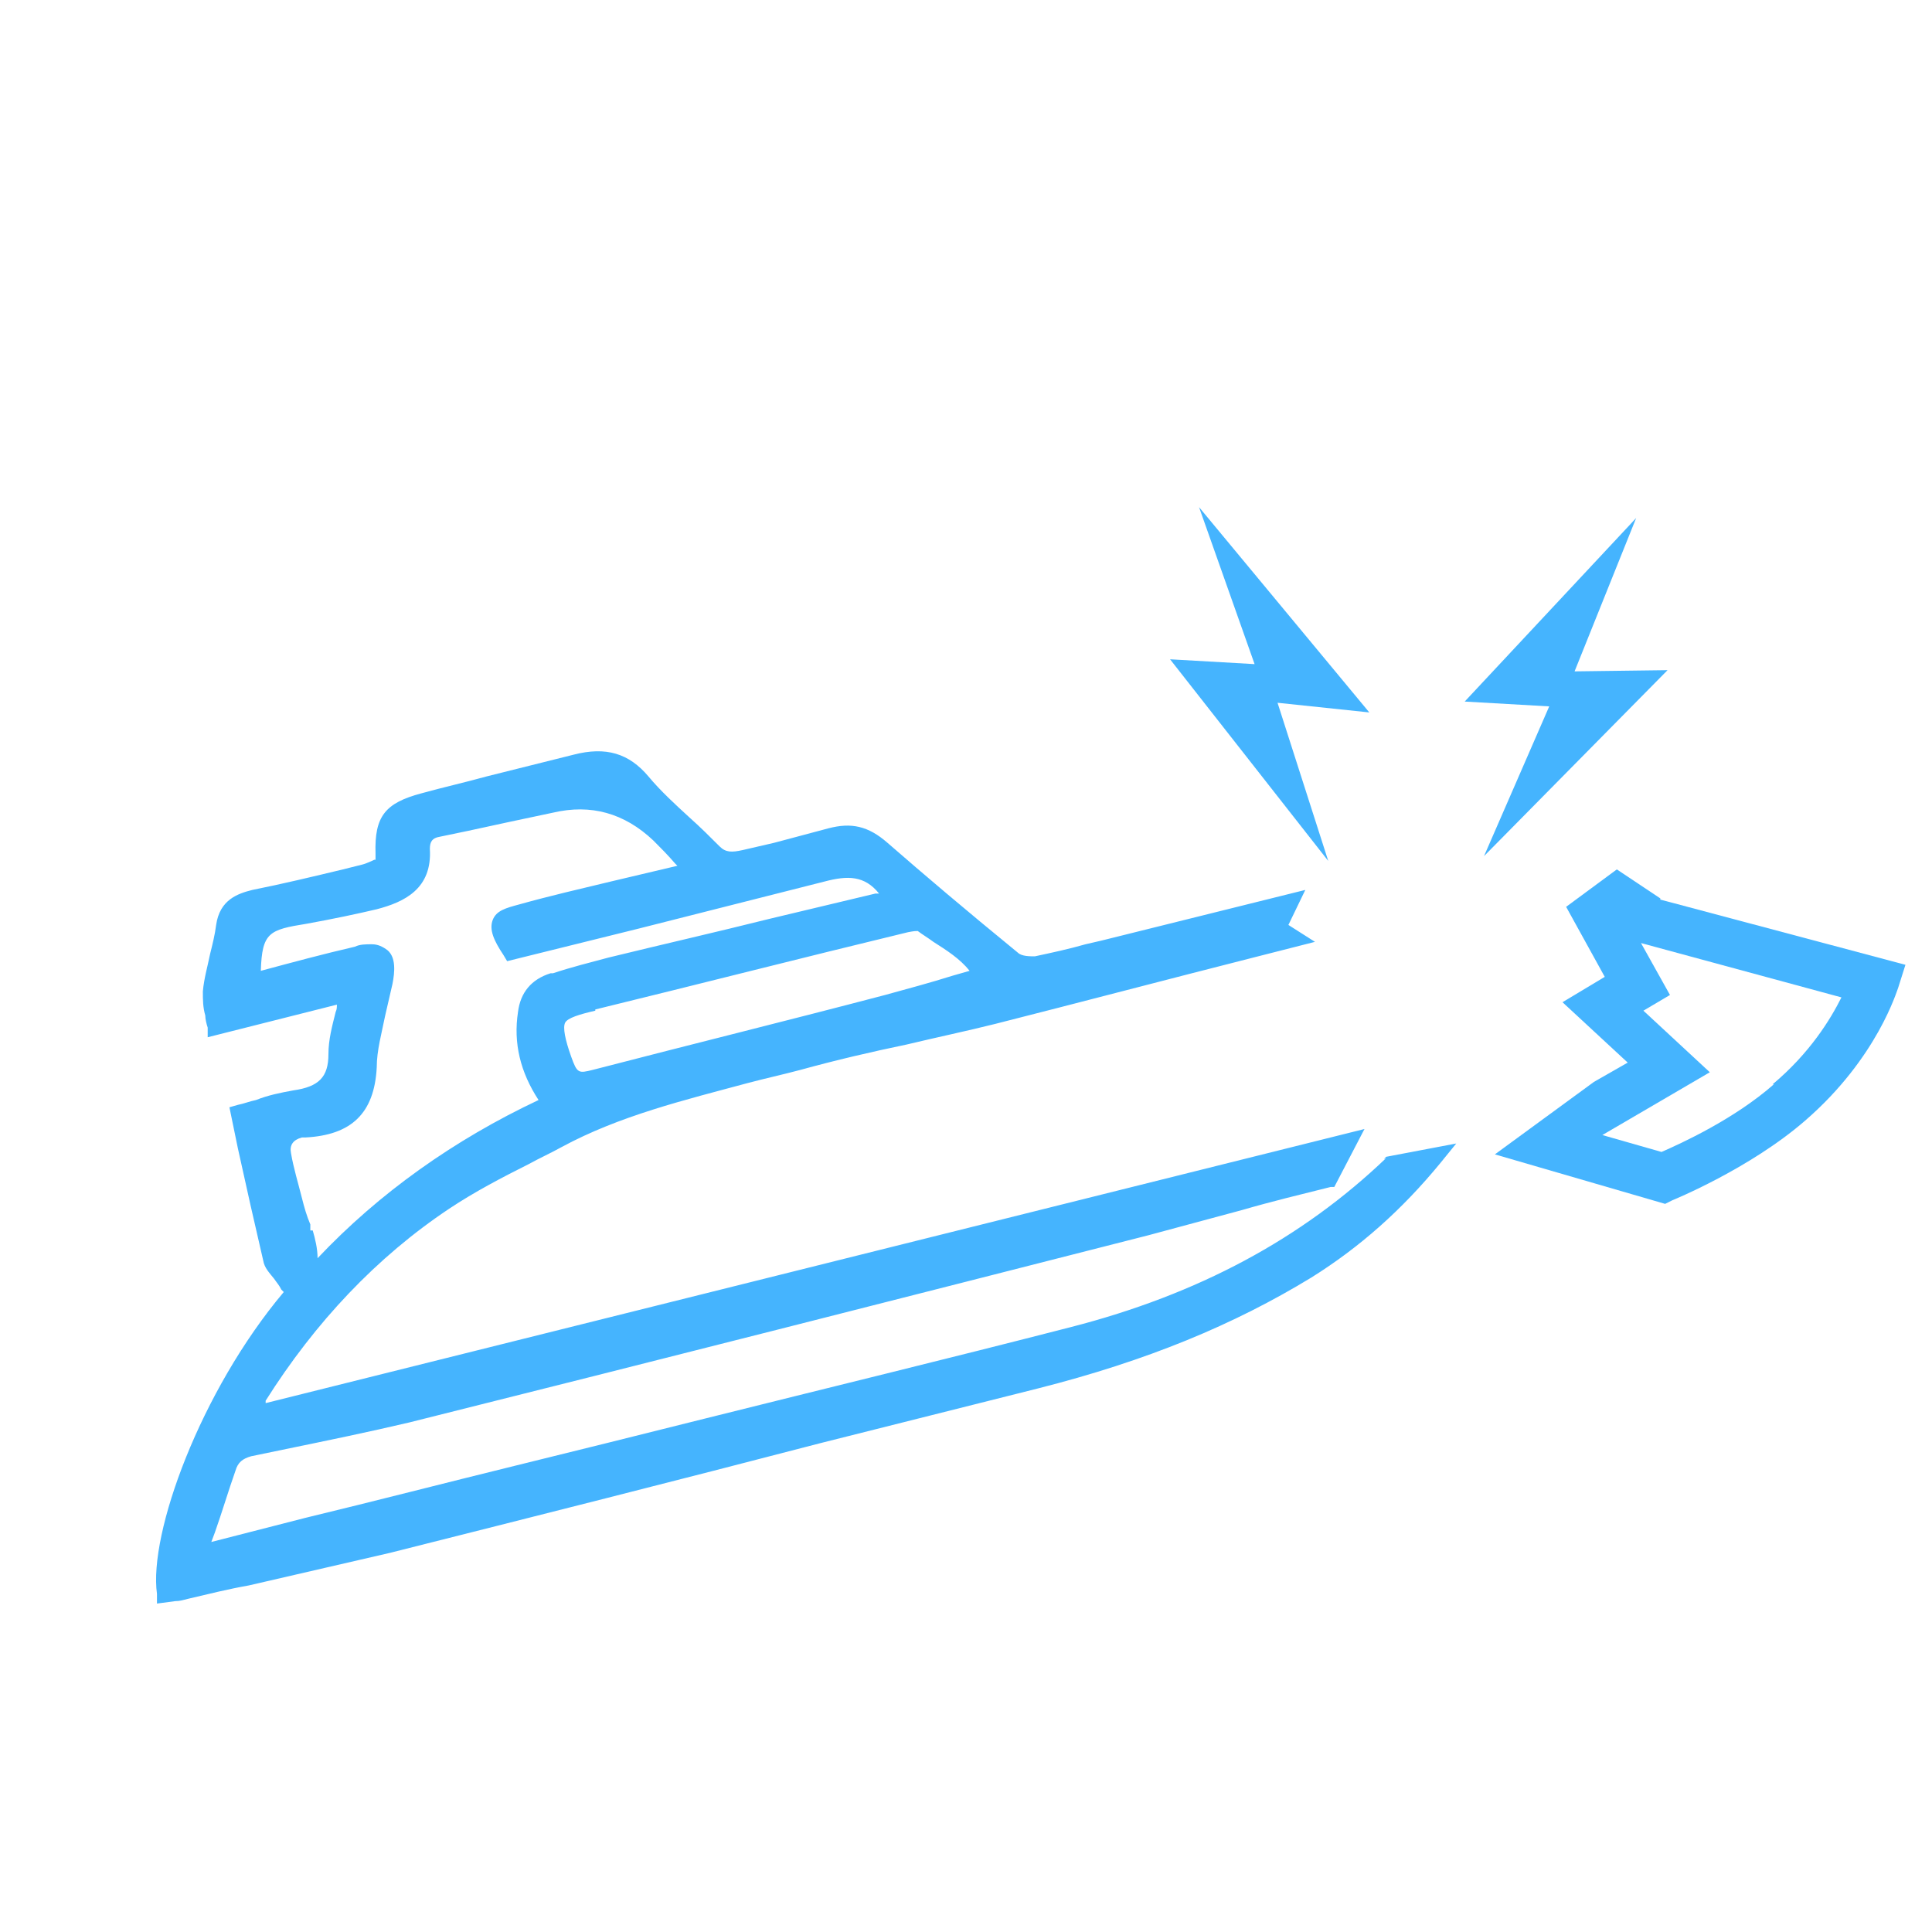 <?xml version="1.0" encoding="UTF-8"?>
<svg xmlns="http://www.w3.org/2000/svg" version="1.1" viewBox="0 0 16 16">
  <defs>
    <style>
      .cls-1 {
        fill: #45b4fe;
      }
    </style>
  </defs>
  <!-- Generator: Adobe Illustrator 28.7.1, SVG Export Plug-In . SVG Version: 1.2.0 Build 142)  -->
  <g>
    <g id="Layer_1">
      <g>
        <path class="cls-1" d="M11.48,9.59c-.7.67-1.56,1.13-2.61,1.4-1.01.26-2.04.51-3.04.76-.52.13-1.04.26-1.57.39-.57.14-1.15.29-1.73.43l-.78.2.03-.08c.06-.17.11-.34.17-.51.02-.07.06-.1.13-.12l.29-.06c.34-.07.68-.14,1.02-.22,2.04-.51,4.08-1.03,6.12-1.55.26-.07.52-.14.78-.21.24-.07.49-.13.73-.19h.03s.25-.48.25-.48l-9.1,2.27s0-.02,0-.02c.41-.65.92-1.19,1.52-1.59.21-.14.44-.26.66-.37.09-.05.18-.09.27-.14.48-.26,1.02-.39,1.54-.53.15-.04.29-.07.44-.11.29-.08.59-.15.88-.21.25-.06.49-.11.73-.17.71-.18,1.43-.37,2.14-.55l.51-.13-.22-.14.14-.29-1.69.42-.13.03c-.14.04-.28.07-.42.1-.04,0-.11,0-.14-.03-.44-.36-.77-.64-1.08-.91-.16-.14-.3-.17-.49-.12-.15.04-.3.08-.45.12-.09.02-.17.04-.26.06-.09.02-.14.02-.19-.03-.08-.08-.16-.16-.25-.24-.12-.11-.24-.22-.34-.34-.16-.19-.35-.25-.62-.18-.24.06-.48.12-.72.18-.18.05-.36.09-.54.14-.3.08-.39.19-.38.5,0,.02,0,.03,0,.05h-.01s-.06.03-.1.04l-.16.04c-.25.06-.5.12-.75.17-.12.03-.27.08-.3.29-.01.08-.03.16-.05.24-.02.1-.05.2-.06.31,0,.07,0,.13.02.2,0,.03.01.07.02.1v.08s1.07-.27,1.07-.27c0,.02,0,.04-.01.06-.03.12-.06.23-.06.35,0,.19-.08.27-.29.3-.11.02-.21.04-.31.08-.05.01-.1.03-.15.04l-.07.02.07.34c.07.32.14.63.21.93.01.06.05.1.09.15.02.03.04.05.06.09l.02.02s0,0,0,0c-.69.82-1.12,2-1.05,2.5v.08s.15-.02.15-.02c.04,0,.07-.01.11-.02.17-.04.33-.08.5-.11.39-.09.78-.18,1.17-.27,1.19-.3,2.38-.6,3.57-.91l1.79-.45c.91-.23,1.63-.53,2.27-.92.4-.25.75-.56,1.07-.95l.13-.16-.58.11-.02.02ZM2.57,10.19v-.05c-.03-.07-.05-.14-.07-.22-.03-.12-.07-.25-.09-.37q-.02-.1.09-.13s.02,0,.03,0c.38-.02.57-.2.59-.58,0-.14.04-.28.07-.43.02-.09.04-.17.06-.26.02-.1.03-.22-.04-.28-.04-.03-.08-.05-.13-.05-.05,0-.1,0-.14.02-.26.06-.52.13-.78.2.01-.32.07-.34.38-.39.22-.04.41-.08.58-.12.23-.06.46-.17.44-.5,0-.06.02-.09.08-.1l.24-.05c.23-.05.46-.1.7-.15q.47-.11.83.23c.06.06.12.12.18.19l.02.02-.55.13c-.25.06-.51.12-.76.19-.11.03-.19.05-.22.13-.03.08.01.17.09.29l.03.05,1.09-.27c.51-.13,1.03-.26,1.54-.39.19-.05.33-.05.45.1,0,0-.02,0-.03,0l-.88.21c-.44.11-.88.21-1.33.32-.15.04-.31.08-.46.13h-.02c-.16.05-.25.16-.27.32-.04.26.02.5.17.73-.7.33-1.32.77-1.83,1.31,0,0,0,0,0,0,0-.08-.02-.16-.04-.23ZM4.93,8.36c.86-.21,1.72-.43,2.59-.64.05-.01.07-.01.08-.01.04.03.09.06.13.09.11.07.22.14.3.24l-.14.04c-.19.06-.38.11-.56.16-.8.21-1.61.41-2.42.62-.12.03-.13.03-.18-.11-.05-.14-.07-.24-.05-.28s.12-.07.25-.1Z"/>
        <path class="cls-1" d="M13.75,7.44l-.36-.24-.42.31.32.58-.35.21.54.5-.28.16-.82.6,1.41.41.06-.03s.64-.26,1.1-.66c.6-.52.76-1.08.77-1.1l.06-.19-2.03-.54ZM14.69,8.98c-.33.29-.77.49-.93.56l-.49-.14.89-.52-.55-.51.22-.13-.24-.43,1.66.45c-.09.18-.26.46-.57.72Z"/>
      </g>
      <polygon class="cls-1" points="12.13 5.81 12.83 5.85 12.29 7.09 13.81 5.55 13.04 5.56 13.55 4.29 12.13 5.81"/>
      <polygon class="cls-1" points="11.34 5.9 9.93 4.2 10.39 5.5 9.69 5.46 11 7.13 10.58 5.82 11.34 5.9"/>
    </g>
  </g>
</svg>